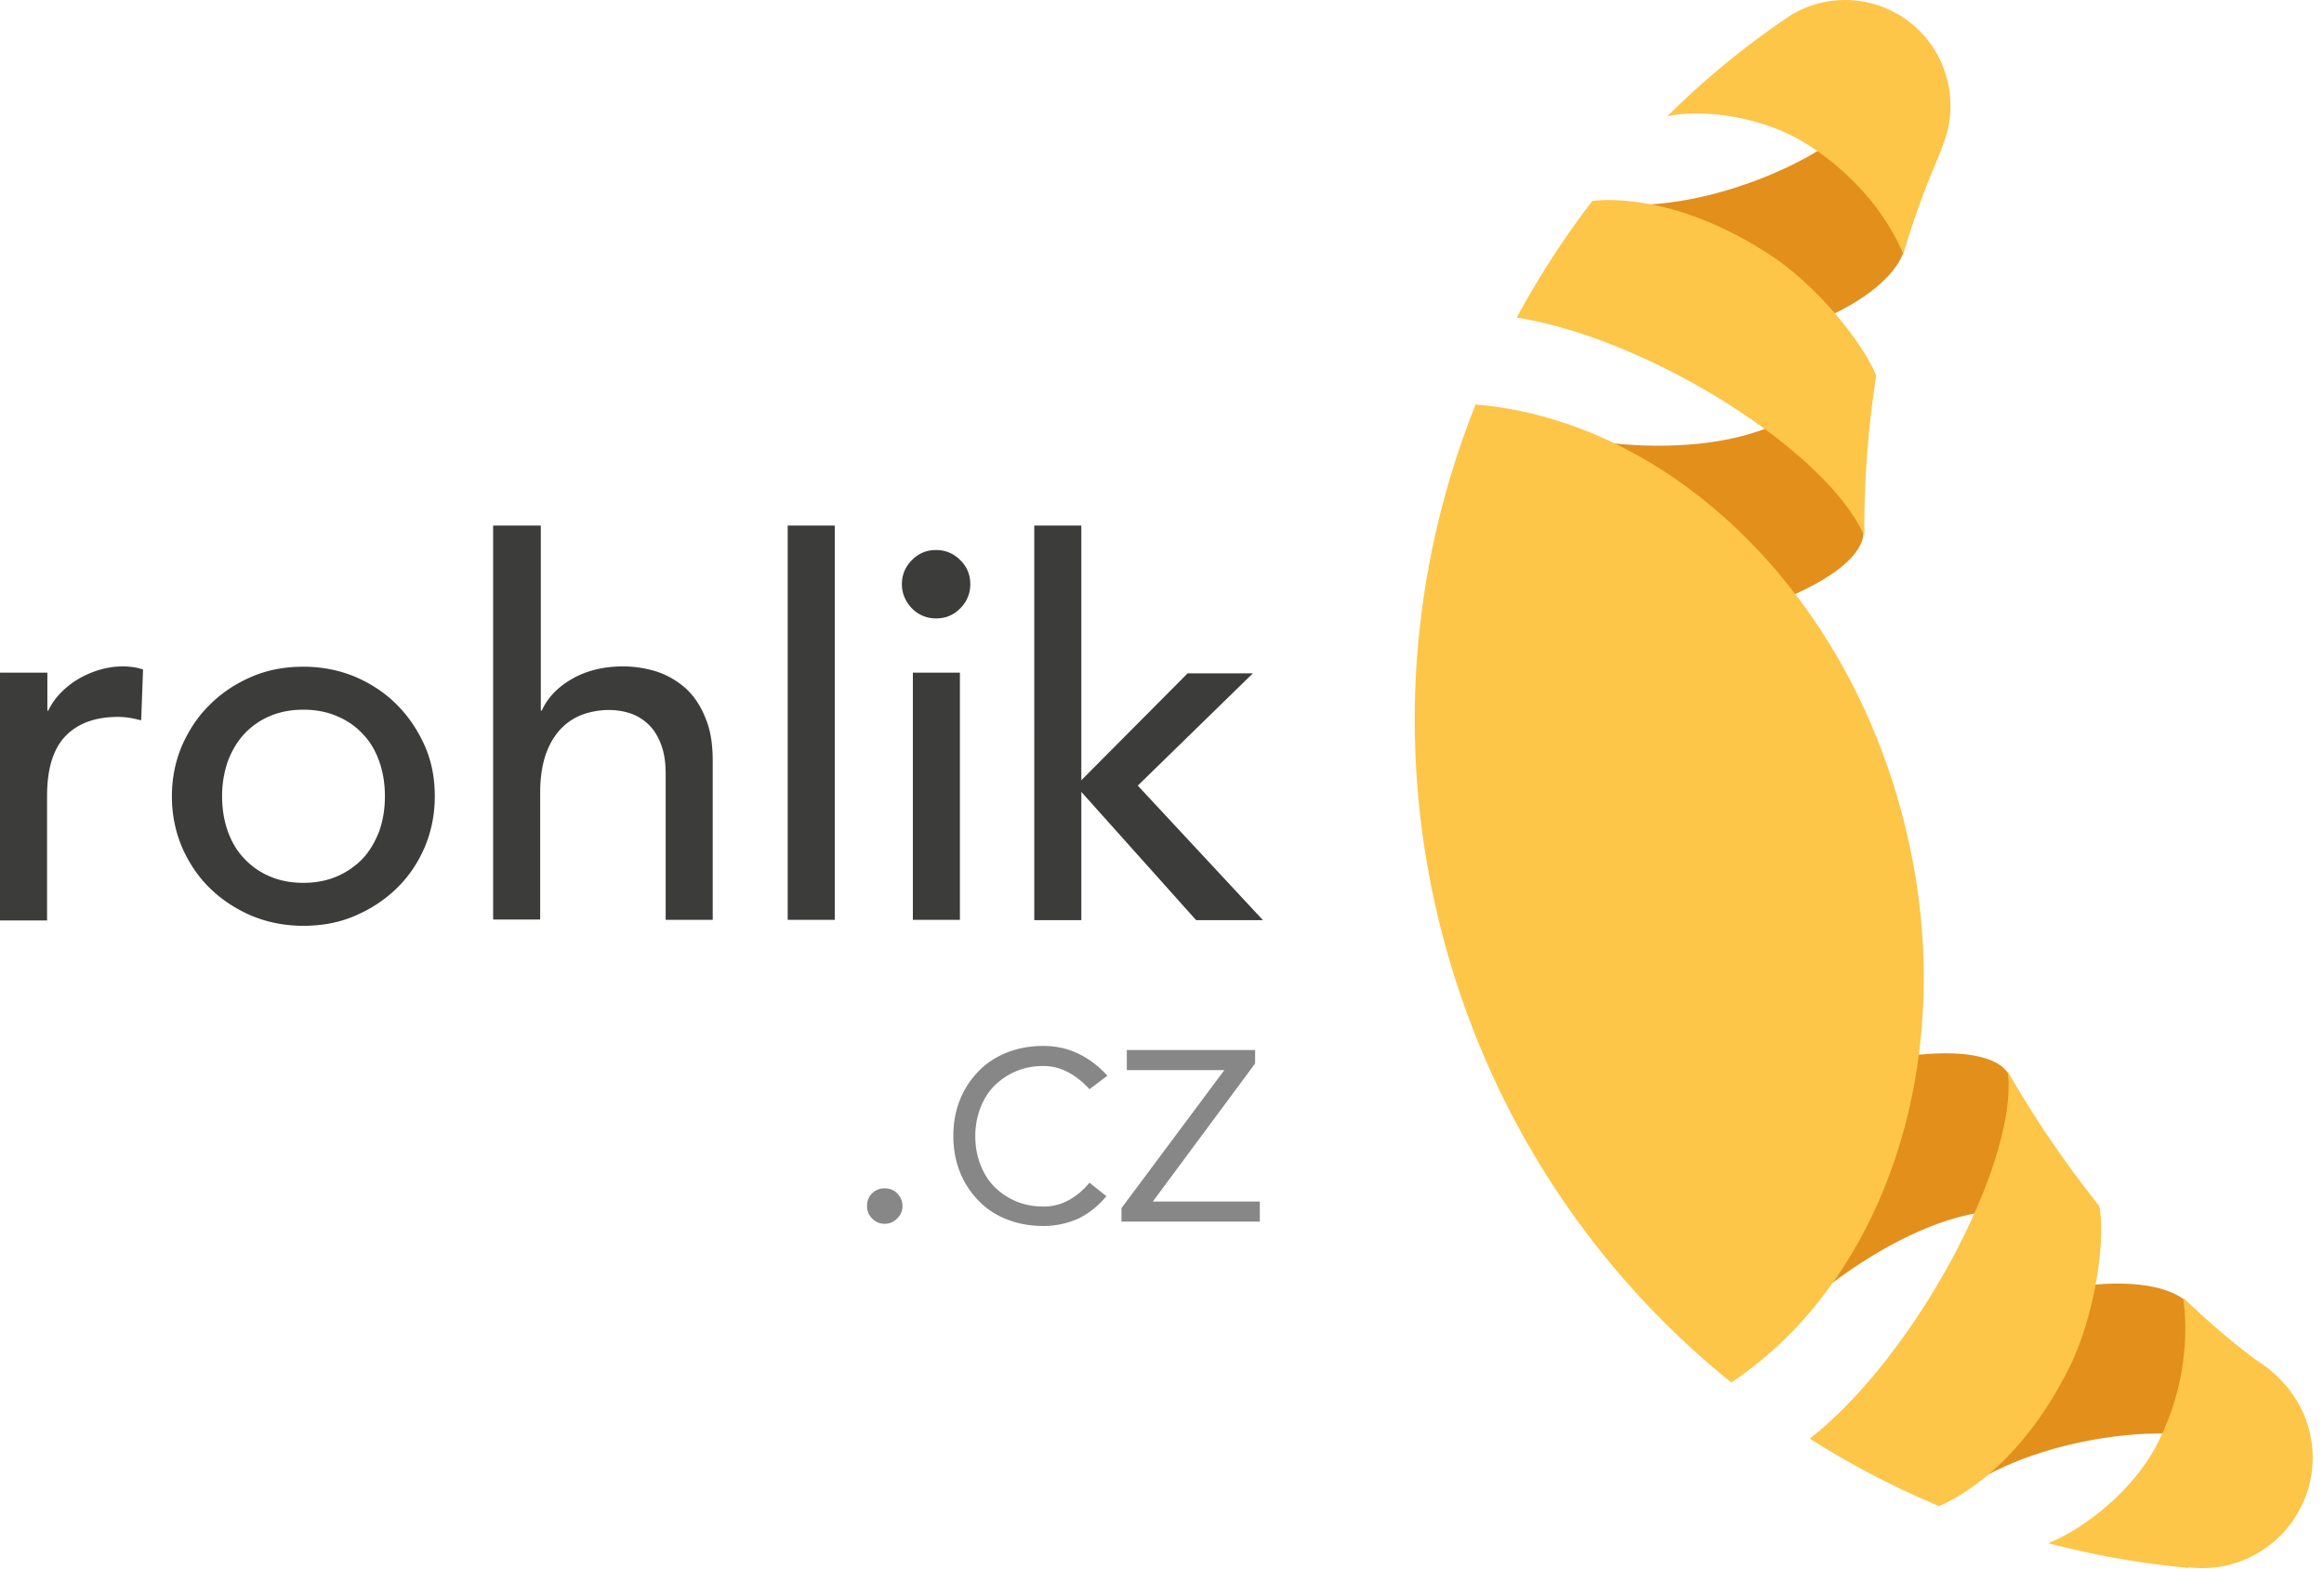 <svg width="194" height="131" viewBox="0 0 194 131" fill="none" xmlns="http://www.w3.org/2000/svg"><path d="M.026 56.159h3.928v3.168h.079a5.31 5.31 0 0 1 1.047-1.492 6.944 6.944 0 0 1 1.467-1.153 8.074 8.074 0 0 1 1.754-.76 6.906 6.906 0 0 1 1.912-.287c.628 0 1.23.078 1.728.262l-.157 4.242a10.52 10.52 0 0 0-.969-.21 6.04 6.04 0 0 0-.969-.078c-1.911 0-3.378.55-4.4 1.623-1.02 1.074-1.518 2.75-1.518 5.002v10.37H0V56.16h.026ZM14.35 66.476c0-1.519.288-2.907.838-4.216.576-1.31 1.336-2.462 2.33-3.43.996-.995 2.148-1.755 3.484-2.331 1.335-.576 2.776-.838 4.32-.838 1.546 0 2.986.288 4.321.838 1.336.576 2.488 1.335 3.483 2.33.995.996 1.755 2.148 2.33 3.431.577 1.31.839 2.724.839 4.216 0 1.519-.288 2.933-.838 4.242-.576 1.336-1.336 2.462-2.33 3.43-.996.97-2.148 1.73-3.484 2.305-1.335.576-2.775.838-4.32.838-1.546 0-2.986-.288-4.321-.838-1.336-.576-2.488-1.335-3.483-2.304-.995-.97-1.755-2.121-2.33-3.43a10.851 10.851 0 0 1-.839-4.243Zm4.19 0c0 1.048.157 2.017.472 2.907.314.89.759 1.65 1.361 2.278a6.211 6.211 0 0 0 2.121 1.493c.838.366 1.781.55 2.829.55 1.047 0 1.99-.184 2.828-.55a6.585 6.585 0 0 0 2.147-1.493c.576-.628 1.021-1.388 1.362-2.278.314-.89.471-1.86.471-2.907s-.157-2.016-.471-2.907c-.314-.89-.76-1.65-1.362-2.278a6.075 6.075 0 0 0-2.147-1.492c-.838-.367-1.781-.55-2.828-.55-1.048 0-1.99.183-2.829.55a6.212 6.212 0 0 0-2.12 1.492c-.577.629-1.022 1.388-1.362 2.278a8.9 8.9 0 0 0-.472 2.907Zm22.678-22.599h3.928v15.45h.078c.498-1.1 1.362-1.99 2.567-2.67 1.204-.682 2.618-1.022 4.216-1.022.995 0 1.938.157 2.854.445a6.969 6.969 0 0 1 2.41 1.414c.68.629 1.23 1.467 1.623 2.462.419.995.602 2.173.602 3.561v13.277h-3.928V64.59c0-.97-.13-1.781-.393-2.462-.261-.68-.602-1.23-1.047-1.65a4.047 4.047 0 0 0-1.493-.916 5.727 5.727 0 0 0-1.754-.288 6.51 6.51 0 0 0-2.279.392 4.824 4.824 0 0 0-1.832 1.231c-.524.576-.943 1.283-1.231 2.148-.288.864-.446 1.911-.446 3.09v10.632h-3.928v-32.89h.053Zm28.465 0h-3.928v32.917h3.928V43.877Zm5.604 4.897c0-.786.288-1.467.838-2.017.576-.576 1.23-.837 2.016-.837s1.467.288 2.016.837c.577.577.839 1.231.839 2.017 0 .785-.289 1.466-.838 2.016-.577.576-1.231.838-2.017.838a2.769 2.769 0 0 1-2.016-.838c-.55-.576-.838-1.257-.838-2.016Zm.916 7.385h3.928v20.635h-3.928V56.159Zm10.135-12.282h3.928v21.264l8.877-8.93h5.447l-9.61 9.375 10.448 11.234H99.85l-9.584-10.71v10.71h-3.928V43.877Z" fill="#3C3C3B"/><path d="M72.38 100.676c0-.419.131-.76.419-1.047a1.442 1.442 0 0 1 1.047-.42c.42 0 .76.131 1.048.42.288.287.445.654.445 1.047 0 .419-.157.759-.445 1.047a1.425 1.425 0 0 1-1.047.446c-.42 0-.76-.158-1.048-.446-.288-.288-.419-.628-.419-1.047Zm19.98-.812c-.707.838-1.492 1.467-2.382 1.886a7.11 7.11 0 0 1-2.881.602c-1.1 0-2.121-.183-3.038-.55a6.532 6.532 0 0 1-2.383-1.571 7.34 7.34 0 0 1-1.545-2.383c-.366-.917-.55-1.938-.55-3.012 0-1.1.184-2.095.55-3.011a7.337 7.337 0 0 1 1.545-2.383c.655-.681 1.467-1.205 2.383-1.571.917-.367 1.938-.55 3.038-.55 1.047 0 2.016.21 2.933.654.89.42 1.702 1.048 2.41 1.833l-1.494 1.126c-.55-.602-1.126-1.073-1.78-1.414a4.333 4.333 0 0 0-2.069-.523c-.864 0-1.65.157-2.357.471a5.588 5.588 0 0 0-1.807 1.257c-.497.524-.864 1.152-1.126 1.86a6.507 6.507 0 0 0-.392 2.277c0 .812.13 1.572.392 2.279.262.707.629 1.335 1.126 1.859a5.59 5.59 0 0 0 1.807 1.257c.707.314 1.493.471 2.357.471a4.29 4.29 0 0 0 2.147-.55 5.934 5.934 0 0 0 1.702-1.44l1.415 1.126Zm1.258.995 8.589-11.522h-8.144v-1.676h10.71v1.126l-8.537 11.522h8.93v1.676H93.618v-1.126Z" fill="#878787"/><path fill-rule="evenodd" clip-rule="evenodd" d="M155.497 44.087s.314-1.467-.288-3.117c-1.153-3.22-3.745-7.62-4.635-6.94-5.709 4.453-18.226 3.929-26.816.289-.654-.288 1.938 12.255 1.493 13.853-.445 1.597 10.449 6.546 21.185 2.775 10.422-3.613 9.061-6.86 9.061-6.86Zm13.067 57.087c1.021.13 1.335-3.771.785-7.019-.366-2.2-1.545-4.137-1.545-4.137s-.445-3.483-11.26-1.44c-11.182 2.12-18.121 11.836-16.943 13.015 1.179 1.152 4.766 14.088 5.185 13.538 5.604-7.463 16.603-14.979 23.778-13.957Zm14.01 7.567s-2.121-2.697-10.92-1.047c-11.182 2.095-18.121 11.836-16.943 13.015 1.178 1.178 7.568 4.975 8.092 4.504 6.939-5.814 19.797-6.233 20.897-4.923 1.1 1.309-1.126-11.549-1.126-11.549Zm-32.838-81.152c8.432-2.96 9.165-6.573 9.165-6.573s.262-2.88-.131-4.268c-.995-3.43-4.714-7.15-4.897-6.076-.314 1.676-11.653 7.752-20.556 6.18-.681-.13-4.321 6.364-4.766 7.961-.419 1.571 10.474 6.52 21.185 2.776Z" fill="#E28F1C"/><path fill-rule="evenodd" clip-rule="evenodd" d="M150.914 12.086c5.447 3.483 7.516 7.987 7.961 9.14a73.364 73.364 0 0 1 3.195-8.72h-.053a8.78 8.78 0 0 0 .498-5.971A8.78 8.78 0 0 0 151.752.302a8.35 8.35 0 0 0-1.99.812v-.026a69.118 69.118 0 0 0-10.606 8.642c2.2-.577 7.594-.315 11.758 2.356Zm4.714 32.655a83.303 83.303 0 0 1 .995-13.381c-1.126-2.75-4.845-7.411-8.747-10.004-7.358-4.844-13.067-4.792-14.952-4.582a71.987 71.987 0 0 0-6.311 9.741c10.946 1.729 25.872 11.077 29.015 18.226Zm37.106 74.554c-.681-2.567-2.409-4.531-4.53-5.84-.079-.079-.079-.079-.131-.105-2.069-1.571-3.928-3.194-5.84-5.028.184 1.153.838 6.521-2.226 12.361-2.199 4.189-6.651 7.253-9.034 8.144a70.305 70.305 0 0 0 11.758 2.068v-.052a9.283 9.283 0 0 0 3.483-.236c4.923-1.335 7.856-6.389 6.52-11.312Zm-17.493-18.619a88.213 88.213 0 0 1-7.646-11.234c.969 7.385-7.62 23.699-16.524 30.664a72.84 72.84 0 0 0 10.789 5.631c1.493-.629 6.756-3.3 10.868-11.549 2.199-4.425 3.063-10.762 2.513-13.512Zm-16.497-32.838c-5.159-19.274-19.928-32.76-35.562-34.07-5.499 13.749-6.782 29.33-2.645 44.754 4.059 15.11 12.675 27.784 23.987 36.897 13.199-8.799 19.457-28.072 14.22-47.581Z" fill="#FDC649"/></svg>
